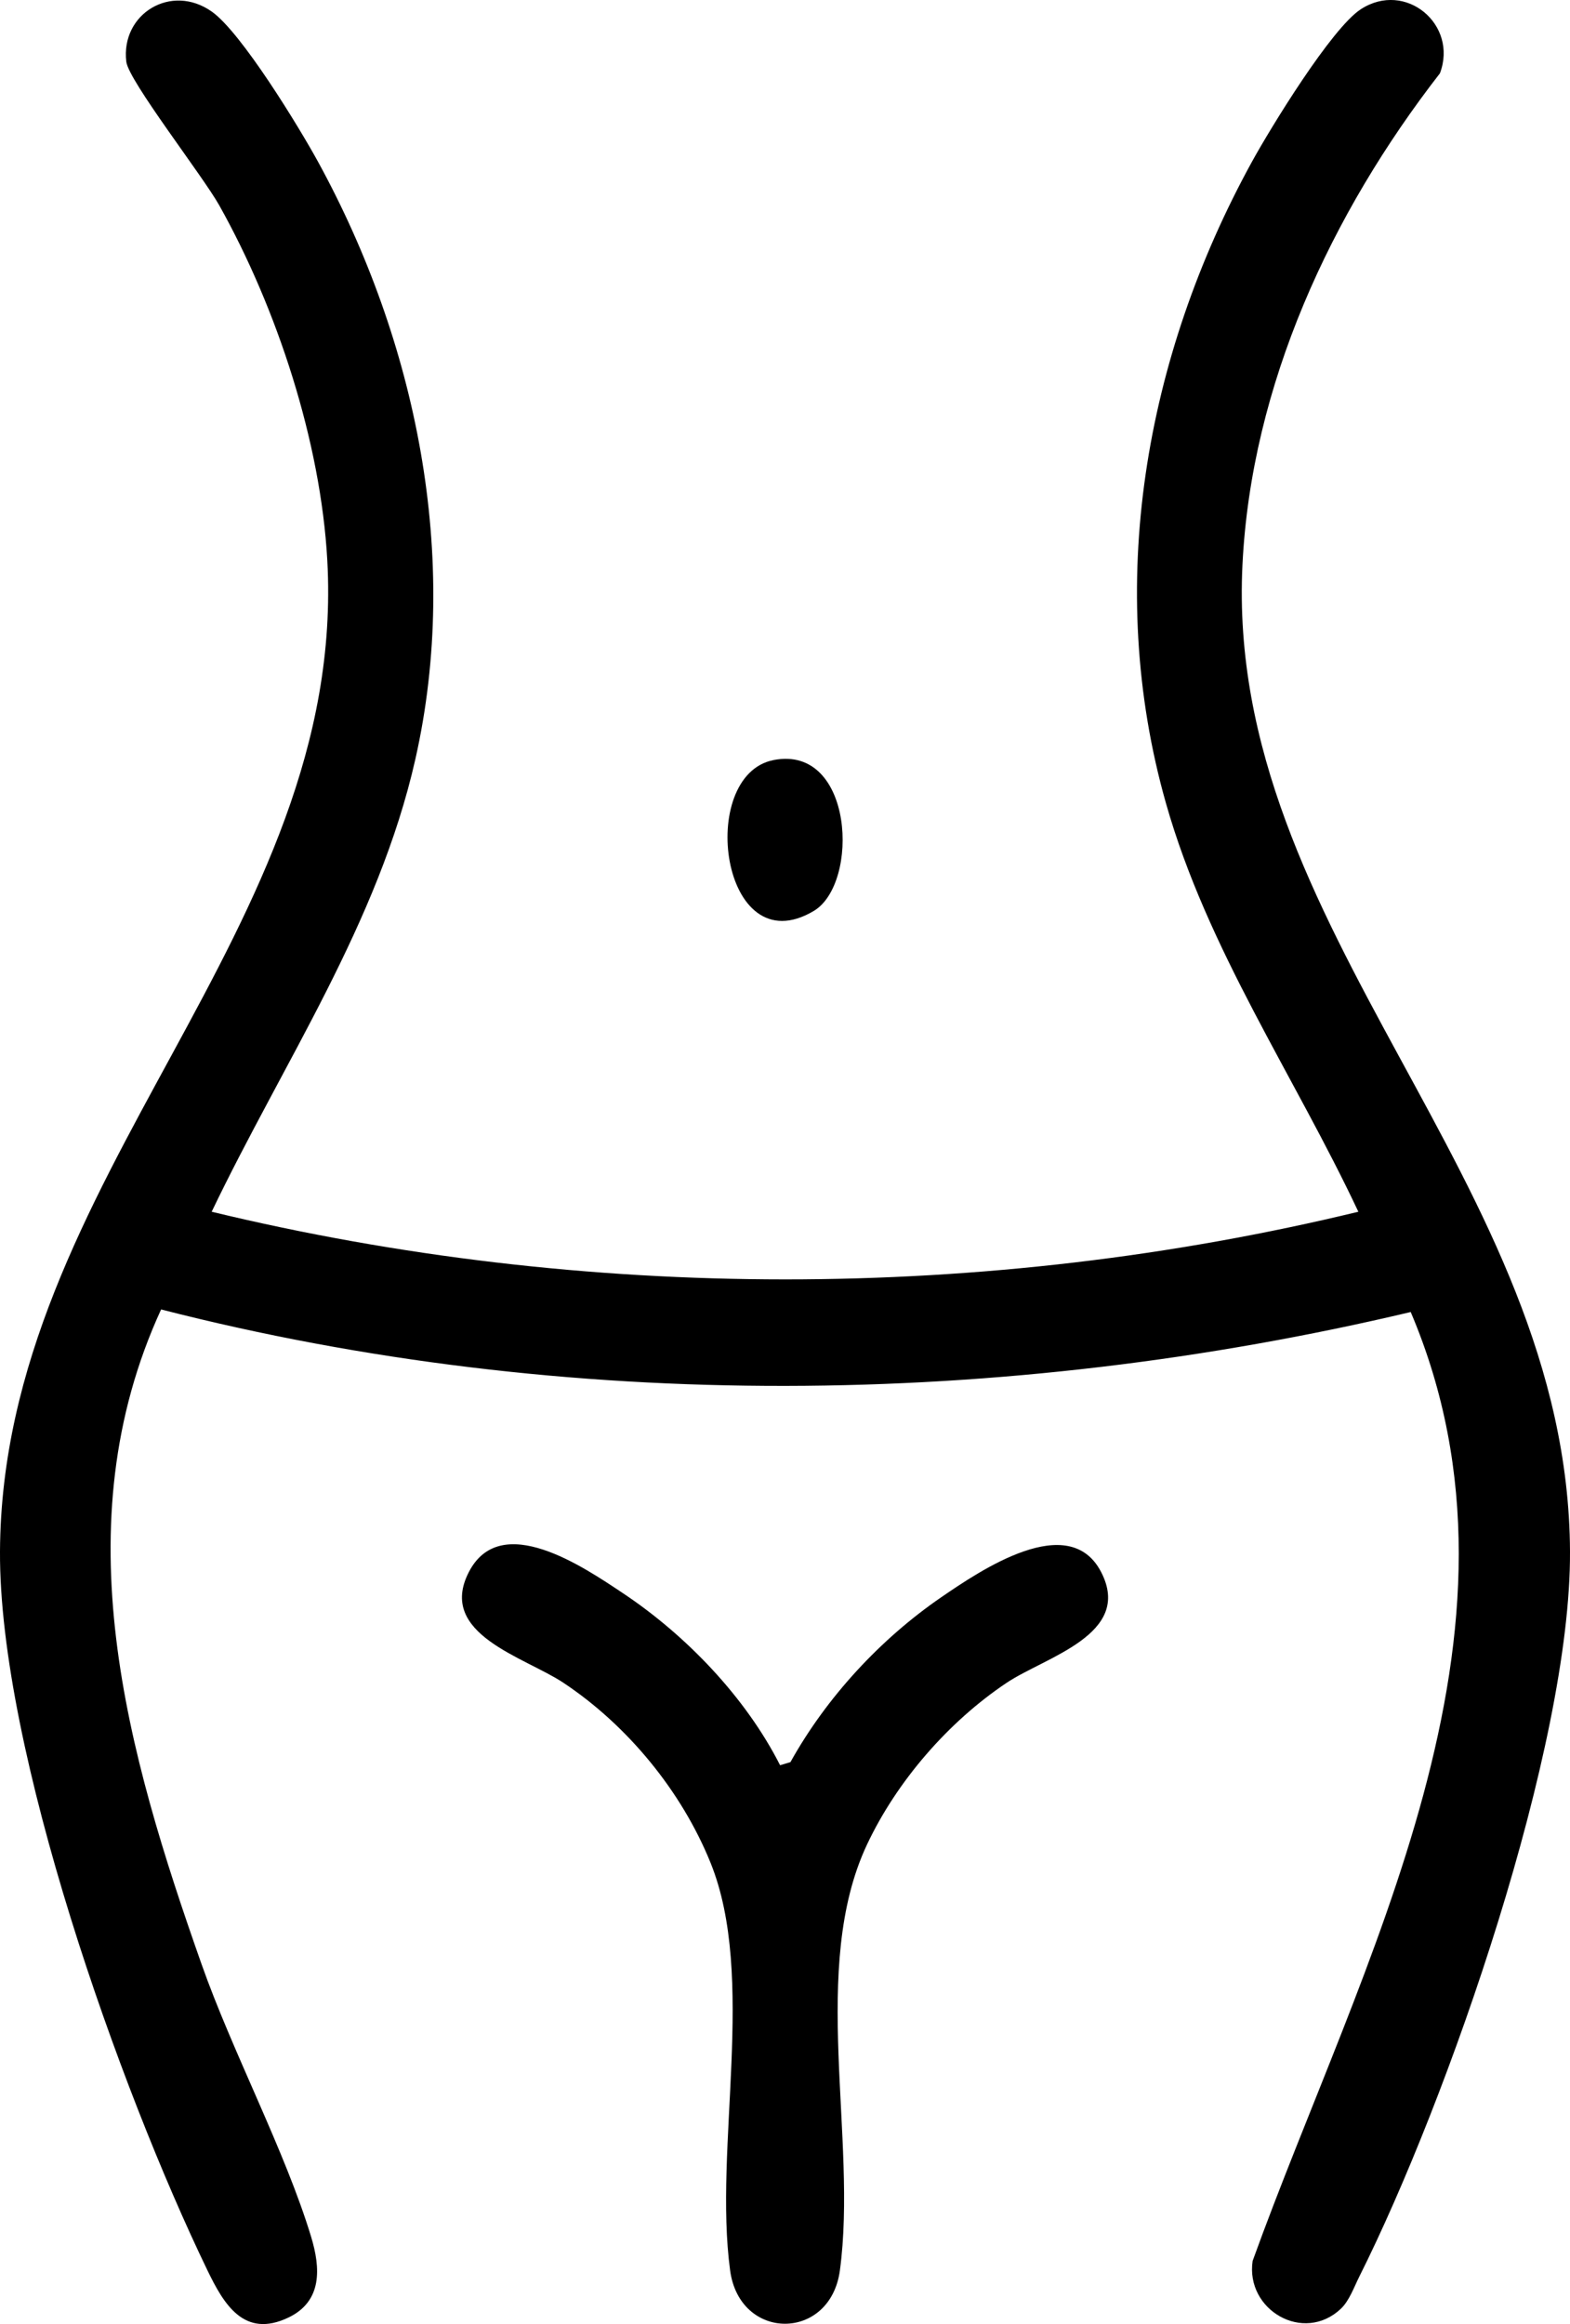 <?xml version="1.0" encoding="UTF-8"?> <svg xmlns="http://www.w3.org/2000/svg" id="Layer_1" data-name="Layer 1" viewBox="0 0 311.56 461.01"><path d="M42.01,240.36c74.03,17.87,153.51,17.91,227.55,0-12.71-27.02-29.95-52-38.19-81.06-12.21-43.07-4.21-88.46,17.06-127.19,3.72-6.77,15.79-26.49,21.62-30.28,8.88-5.76,19.35,3.04,15.7,12.71-21.58,27.78-37.45,61.83-39.19,97.53-3.55,72.69,64.64,121.86,65,195.66.19,38.8-24.19,108.71-41.83,143.89-1.03,2.06-1.98,4.77-3.64,6.34-7.42,6.99-18.96.23-17.51-9.49,21.41-59.28,58.45-124.5,31.37-188.22-80.73,19.13-167.46,20.12-247.98-.51-19.7,42.85-6.76,87.94,8.02,129.85,6.21,17.6,16.57,37.04,21.75,54.1,1.88,6.19,2.26,12.77-4.49,16.01-8.81,4.22-12.84-2.64-16.1-9.39C23.79,414.41-.19,347.13,0,307.75c.37-74.17,69.01-123.26,64.95-196.61-1.3-23.51-9.98-49.96-21.43-70.39-3.3-5.89-18.02-24.74-18.46-28.52-1.12-9.48,8.9-15.63,16.98-9.92,5.86,4.14,17.32,22.92,21.09,29.81,19.49,35.61,28.35,78.36,19.3,118.45-7.35,32.56-26.23,60.16-40.43,89.8Z"></path><path d="M154.8,350.15l2.06-.62c7.16-12.86,17.84-24.41,29.95-32.72,7.77-5.32,25.37-17.29,31.72-4.95s-11.07,16.8-18.74,21.92c-11.57,7.73-21.82,19.53-27.75,32.13-11.45,24.36-1.82,58.25-5.37,84.46-1.91,14.08-19.87,14.09-21.78,0-3.31-24.41,5.3-58.25-3.91-80.93-5.75-14.17-16.47-27.22-29.21-35.67-7.69-5.1-25.06-9.62-18.74-21.92s22.83-.99,30.54,4.14c12.58,8.37,24.37,20.65,31.23,34.15Z"></path><path d="M153.53,150.76c15.91-3.09,17.1,24.5,7.95,29.94-18.42,10.93-23.35-26.95-7.95-29.94Z"></path></svg> 